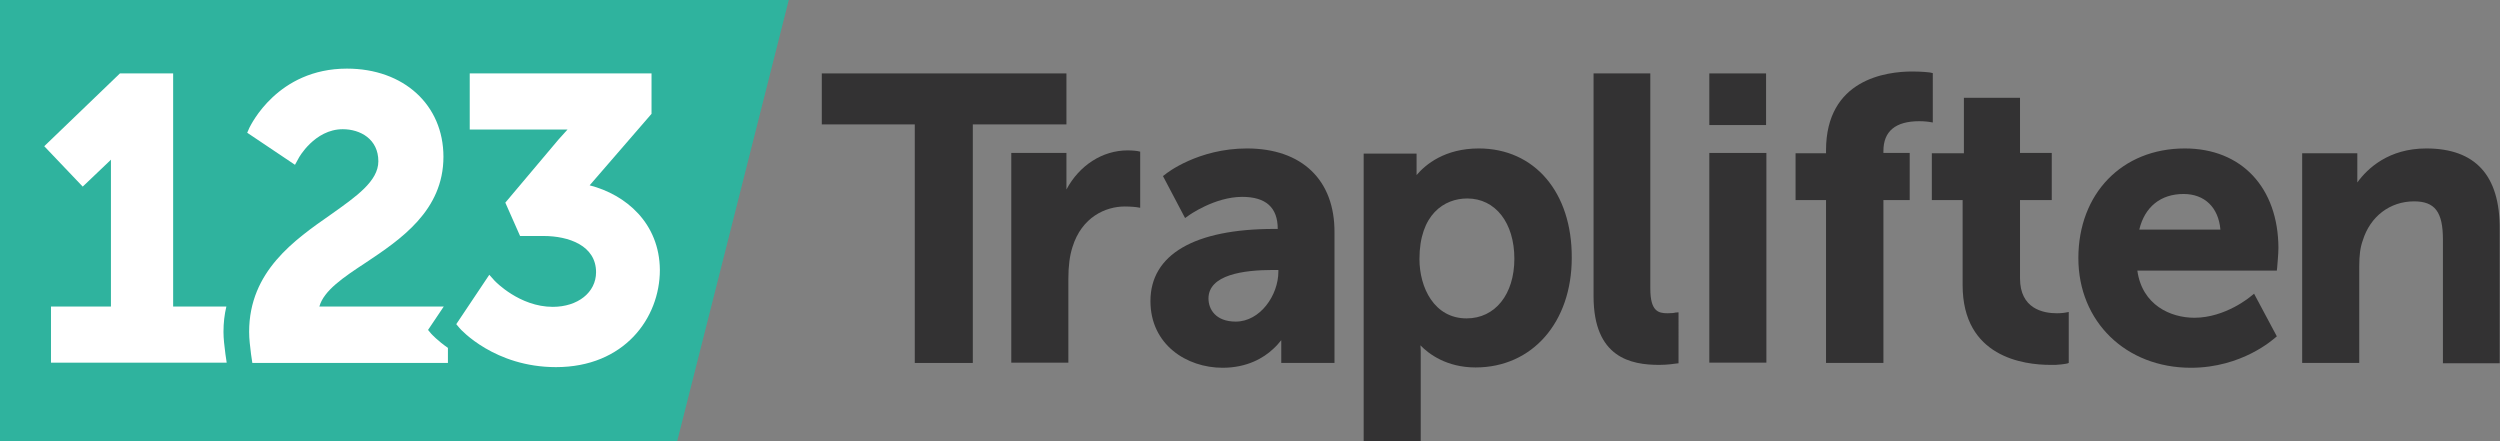 <?xml version="1.0" encoding="utf-8"?>
<!-- Generator: Adobe Illustrator 22.1.0, SVG Export Plug-In . SVG Version: 6.00 Build 0)  -->
<svg version="1.1" xmlns="http://www.w3.org/2000/svg" xmlns:xlink="http://www.w3.org/1999/xlink" x="0px" y="0px"
	 viewBox="0 0 779.7 137.6" style="enable-background:new 0 0 779.7 137.6;" xml:space="preserve">
<rect x="0" y="0" width="779.7" height="137.6" fill="#808080" stroke="none"/>
<style type="text/css">
	.st0{fill:#333233;}
	.st1{fill:#2FB39E;}
	.st2{fill:#FFFFFF;}
	.st3{display:none;}
	.st4{display:inline;fill:none;stroke:#009FE3;stroke-width:0.5;stroke-miterlimit:10;}
	.st5{display:inline;opacity:0.5;fill:none;stroke:#009FE3;stroke-width:0.5;stroke-miterlimit:10;}
</style>
<g id="Laag_1">
	<polygon class="st0" points="332.6,22.9 256.3,22.9 256.3,38.8 285.3,38.8 285.3,113.2 303.4,113.2 303.4,38.8 332.6,38.8 	"/>
	<path class="st0" d="M351.7,46.9c-7.9,0-15.1,4.7-19.1,12.2V47.7h-17.2v65.4h17.8V87c0-4,0.4-7.2,1.3-10
		c2.9-9.3,10.3-12.6,16.3-12.6c2,0,3.6,0.2,3.6,0.2l1.2,0.2V47.3l-0.9-0.2C354.7,47.1,353.3,46.9,351.7,46.9z"/>
	<path class="st0" d="M388.9,46.3c-15.2,0-25.1,7.7-25.5,8.1l-0.7,0.5l6.9,13.1l1-0.7c0.1-0.1,8.2-5.9,16.8-5.9
		c7.4,0,11.1,3.3,11.1,10h-1.1c-24.9,0-38.6,8-38.6,22.5c0,13.6,11.3,20.8,22.5,20.8c7.7,0,12.8-3.1,15.7-5.8c1-0.9,1.9-1.9,2.6-2.8
		c0,0.3,0,0.5,0,0.8v6.3h16.6V72.5C416.3,56.1,406,46.3,388.9,46.3z M385.4,100.3c-6.3,0-8.5-3.9-8.5-7.2c0-7.4,10.9-8.9,20.1-8.9
		h1.7v0.5C398.7,92.1,393,100.3,385.4,100.3z"/>
	<path class="st0" d="M461.2,46.3c-10.6,0-16.6,5-19.4,8.3c0-0.4,0-0.7,0-1.1v-5.6h-16.5V138h17.8v-27.6c0-1,0-1.9-0.1-2.7
		c2.6,2.7,8.2,6.9,17.2,6.9c17.7,0,30-14.1,30-34.2C490.3,60,478.6,46.3,461.2,46.3z M457.6,61.9c8.8,0,14.7,7.6,14.7,18.8
		c0,11.1-6,18.6-14.9,18.6c-10.1,0-14.7-9.6-14.7-18.5C442.7,66.9,450.4,61.9,457.6,61.9z"/>
	<path class="st0" d="M520.1,97.7c-2.9,0-5.4-0.6-5.4-7.7V22.9h-17.7v69.5c0,19.2,11.7,21.4,20.5,21.4c2.7,0,5-0.4,5.1-0.4l0.9-0.1
		V97.4l-1.1,0.1C522.3,97.6,521.2,97.7,520.1,97.7z"/>
	<rect x="533.1" y="22.9" class="st0" width="17.7" height="16.1"/>
	<rect x="533.1" y="47.7" class="st0" width="17.8" height="65.4"/>
	<path class="st0" d="M681.4,46.3c-19.6,0-33.2,14.1-33.2,34.2c0,19.8,14.8,34.2,35.1,34.2c16,0,25.8-9,26.2-9.3l0.6-0.5L703,91.6
		l-1,0.8c-0.1,0.1-7.9,6.7-17.6,6.7c-7.4,0-16.3-3.9-17.8-14.7h43.5l0.1-0.9c0-0.2,0.4-4.3,0.4-6.2
		C710.5,58.5,699.1,46.3,681.4,46.3z M681,60.5c6.6,0,10.9,4.2,11.5,11.1h-25.3C668.9,64.5,673.9,60.5,681,60.5z"/>
	<path class="st0" d="M756.7,46.3c-11.7,0-18.3,6.2-21.5,10.6c0-0.2,0-0.5,0-0.7v-8.4H718v65.4h17.8V83.1c0-3.4,0.3-5.9,1.1-8.1
		c2.3-7.5,8.5-12.2,16-12.2c6.5,0,9,3.3,9,11.9v38.6h17.7V71.4C779.7,54.7,772,46.3,756.7,46.3z"/>
	<polygon class="st1" points="211.2,137.6 0,137.6 0,0 246,0 	"/>
	<path class="st2" d="M69.7,103.5c0-2.8,0.3-5.4,0.9-7.9H54V22.9H37.4L13.8,45.6l12,12.6l8.4-8c0.1-0.1,0.3-0.3,0.4-0.4v45.8H15.9
		v17.5h54.8l-0.4-2.7C70,108,69.7,105.7,69.7,103.5z"/>
	<path class="st2" d="M183.9,57.8l19.3-22.3V22.9h-56.7v17.5h27.8c1,0,1.9,0,2.7,0c-0.8,0.9-1.8,2-2.8,3.1l-16.6,19.7l4.6,10.4h7.3
		c7.9,0,16.4,3,16.4,11.3c0,6.3-5.7,10.8-13.5,10.8c-10.4,0-18-8-18.1-8.1l-1.7-1.9l-10.3,15.4l1,1.2c0.4,0.5,11,12.2,30.1,12.2
		c21.3,0,32.4-15.3,32.4-30.3C205.7,69.6,195.2,60.7,183.9,57.8z"/>
	<path class="st2" d="M134.5,104.1l-1-1.2l4.9-7.3H99.6c1.4-5,7.5-9.1,14.5-13.7c10.8-7.2,24.2-16.2,24.2-33
		c0-16.2-12.4-27.5-30.1-27.5c-21.7,0-30,17.7-30.4,18.4l-0.7,1.6l14.9,10l1.1-2c0-0.1,5-9.1,13.8-9.1c5.5,0,11.1,3.1,11.1,10
		c0,6.2-6.9,11-14.8,16.6c-11.3,7.9-25.5,17.7-25.5,36.6c0,2.3,0.3,4.5,0.6,7l0.4,2.7h61v-4.7C136.4,106.2,134.7,104.3,134.5,104.1z
		"/>
	<path class="st0" d="M641.1,113.8c0,0,3.4-0.2,4.1-0.6V97.3l-1.1,0.2c0,0-1,0.2-2.6,0.2c-4.3,0-11.5-1.4-11.5-10.9V62.4h9.9V47.7
		h-9.9V30.5h-17.5v17.3h-10v14.6h9.6v26.5c0,22.5,19.1,24.9,27.4,24.9C640,113.8,640.6,113.8,641.1,113.8z"/>
	<path class="st0" d="M596.4,22.3c-8.1,0-26.9,2.4-26.9,24.6v0.9H560v14.6h9.5v50.8h17.9V62.4h8.2V47.7h-8.2v-0.6
		c0-6.2,3.8-9.3,11.2-9.3c1.7,0,3,0.2,3,0.2l1.2,0.2V22.8l-0.9-0.2C601.9,22.6,599.7,22.3,596.4,22.3z"/>
</g>
<g id="Laag_2" class="st3">
	<line class="st4" x1="153" y1="-38.2" x2="0" y2="557.1"/>
	<line class="st4" x1="172" y1="-38.2" x2="19" y2="557.1"/>
	<line class="st4" x1="191.1" y1="-38.2" x2="38" y2="557.1"/>
	<line class="st4" x1="210.1" y1="-38.2" x2="57.1" y2="557.1"/>
	<line class="st4" x1="229.1" y1="-38.2" x2="76.1" y2="557.1"/>
	<line class="st4" x1="248.1" y1="-38.2" x2="95.1" y2="557.1"/>
	<line class="st4" x1="267.1" y1="-38.2" x2="114.1" y2="557.1"/>
	<line class="st4" x1="286.1" y1="-38.2" x2="133.1" y2="557.1"/>
	<line class="st4" x1="305.2" y1="-38.2" x2="152.1" y2="557.1"/>
	<line class="st4" x1="324.2" y1="-38.2" x2="171.2" y2="557.1"/>
	<line class="st4" x1="343.2" y1="-38.2" x2="190.2" y2="557.1"/>
	<line class="st4" x1="362.2" y1="-38.2" x2="209.2" y2="557.1"/>
	<line class="st4" x1="381.2" y1="-38.2" x2="228.2" y2="557.1"/>
	<line class="st4" x1="400.2" y1="-38.2" x2="247.2" y2="557.1"/>
	<line class="st4" x1="419.3" y1="-38.2" x2="266.2" y2="557.1"/>
	<line class="st4" x1="438.3" y1="-38.2" x2="285.3" y2="557.1"/>
	<line class="st4" x1="457.3" y1="-38.2" x2="304.3" y2="557.1"/>
	<line class="st4" x1="476.3" y1="-38.2" x2="323.3" y2="557.1"/>
	<line class="st4" x1="495.3" y1="-38.2" x2="342.3" y2="557.1"/>
	<line class="st4" x1="514.3" y1="-38.2" x2="361.3" y2="557.1"/>
	<line class="st4" x1="533.4" y1="-38.2" x2="380.3" y2="557.1"/>
	<line class="st4" x1="552.4" y1="-38.2" x2="399.4" y2="557.1"/>
	<line class="st4" x1="571.4" y1="-38.2" x2="418.4" y2="557.1"/>
	<line class="st4" x1="590.4" y1="-38.2" x2="437.4" y2="557.1"/>
	<line class="st4" x1="609.4" y1="-38.2" x2="456.4" y2="557.1"/>
	<line class="st4" x1="628.5" y1="-38.2" x2="475.4" y2="557.1"/>
	<line class="st4" x1="647.5" y1="-38.2" x2="494.5" y2="557.1"/>
	<line class="st4" x1="666.5" y1="-38.2" x2="513.5" y2="557.1"/>
	<line class="st4" x1="685.5" y1="-38.2" x2="532.5" y2="557.1"/>
	<line class="st4" x1="704.5" y1="-38.2" x2="551.5" y2="557.1"/>
	<line class="st4" x1="723.5" y1="-38.2" x2="570.5" y2="557.1"/>
	<line class="st4" x1="742.6" y1="-38.2" x2="589.5" y2="557.1"/>
	<line class="st4" x1="761.6" y1="-38.2" x2="608.6" y2="557.1"/>
	<line class="st4" x1="780.6" y1="-38.2" x2="627.6" y2="557.1"/>
	<line class="st4" x1="799.6" y1="-38.2" x2="646.6" y2="557.1"/>
	<line class="st4" x1="818.6" y1="-38.2" x2="665.6" y2="557.1"/>
	<line class="st4" x1="837.6" y1="-38.2" x2="684.6" y2="557.1"/>
	<line class="st4" x1="856.7" y1="-38.2" x2="703.6" y2="557.1"/>
	<line class="st4" x1="875.7" y1="-38.2" x2="722.7" y2="557.1"/>
	<line class="st4" x1="894.7" y1="-38.2" x2="741.7" y2="557.1"/>
	<line class="st4" x1="913.7" y1="-38.2" x2="760.7" y2="557.1"/>
	<line class="st4" x1="932.7" y1="-38.2" x2="779.7" y2="557.1"/>
	<line class="st5" x1="143.5" y1="-38.2" x2="-9.5" y2="557.1"/>
	<line class="st5" x1="162.5" y1="-38.2" x2="9.5" y2="557.1"/>
	<line class="st5" x1="181.5" y1="-38.2" x2="28.5" y2="557.1"/>
	<line class="st5" x1="200.6" y1="-38.2" x2="47.5" y2="557.1"/>
	<line class="st5" x1="219.6" y1="-38.2" x2="66.6" y2="557.1"/>
	<line class="st5" x1="238.6" y1="-38.2" x2="85.6" y2="557.1"/>
	<line class="st5" x1="257.6" y1="-38.2" x2="104.6" y2="557.1"/>
	<line class="st5" x1="276.6" y1="-38.2" x2="123.6" y2="557.1"/>
	<line class="st5" x1="295.6" y1="-38.2" x2="142.6" y2="557.1"/>
	<line class="st5" x1="314.7" y1="-38.2" x2="161.6" y2="557.1"/>
	<line class="st5" x1="333.7" y1="-38.2" x2="180.7" y2="557.1"/>
	<line class="st5" x1="352.7" y1="-38.2" x2="199.7" y2="557.1"/>
	<line class="st5" x1="371.7" y1="-38.2" x2="218.7" y2="557.1"/>
	<line class="st5" x1="390.7" y1="-38.2" x2="237.7" y2="557.1"/>
	<line class="st5" x1="409.8" y1="-38.2" x2="256.7" y2="557.1"/>
	<line class="st5" x1="428.8" y1="-38.2" x2="275.8" y2="557.1"/>
	<line class="st5" x1="447.8" y1="-38.2" x2="294.8" y2="557.1"/>
	<line class="st5" x1="466.8" y1="-38.2" x2="313.8" y2="557.1"/>
	<line class="st5" x1="485.8" y1="-38.2" x2="332.8" y2="557.1"/>
	<line class="st5" x1="504.8" y1="-38.2" x2="351.8" y2="557.1"/>
	<line class="st5" x1="523.9" y1="-38.2" x2="370.8" y2="557.1"/>
	<line class="st5" x1="542.9" y1="-38.2" x2="389.9" y2="557.1"/>
	<line class="st5" x1="561.9" y1="-38.2" x2="408.9" y2="557.1"/>
	<line class="st5" x1="580.9" y1="-38.2" x2="427.9" y2="557.1"/>
	<line class="st5" x1="599.9" y1="-38.2" x2="446.9" y2="557.1"/>
	<line class="st5" x1="618.9" y1="-38.2" x2="465.9" y2="557.1"/>
	<line class="st5" x1="638" y1="-38.2" x2="484.9" y2="557.1"/>
	<line class="st5" x1="657" y1="-38.2" x2="504" y2="557.1"/>
	<line class="st5" x1="676" y1="-38.2" x2="523" y2="557.1"/>
	<line class="st5" x1="695" y1="-38.2" x2="542" y2="557.1"/>
	<line class="st5" x1="714" y1="-38.2" x2="561" y2="557.1"/>
	<line class="st5" x1="733" y1="-38.2" x2="580" y2="557.1"/>
	<line class="st5" x1="752.1" y1="-38.2" x2="599" y2="557.1"/>
	<line class="st5" x1="771.1" y1="-38.2" x2="618.1" y2="557.1"/>
	<line class="st5" x1="790.1" y1="-38.2" x2="637.1" y2="557.1"/>
	<line class="st5" x1="809.1" y1="-38.2" x2="656.1" y2="557.1"/>
	<line class="st5" x1="828.1" y1="-38.2" x2="675.1" y2="557.1"/>
	<line class="st5" x1="847.2" y1="-38.2" x2="694.1" y2="557.1"/>
	<line class="st5" x1="866.2" y1="-38.2" x2="713.2" y2="557.1"/>
	<line class="st5" x1="885.2" y1="-38.2" x2="732.2" y2="557.1"/>
	<line class="st5" x1="904.2" y1="-38.2" x2="751.2" y2="557.1"/>
	<line class="st5" x1="923.2" y1="-38.2" x2="770.2" y2="557.1"/>
</g>
</svg>

